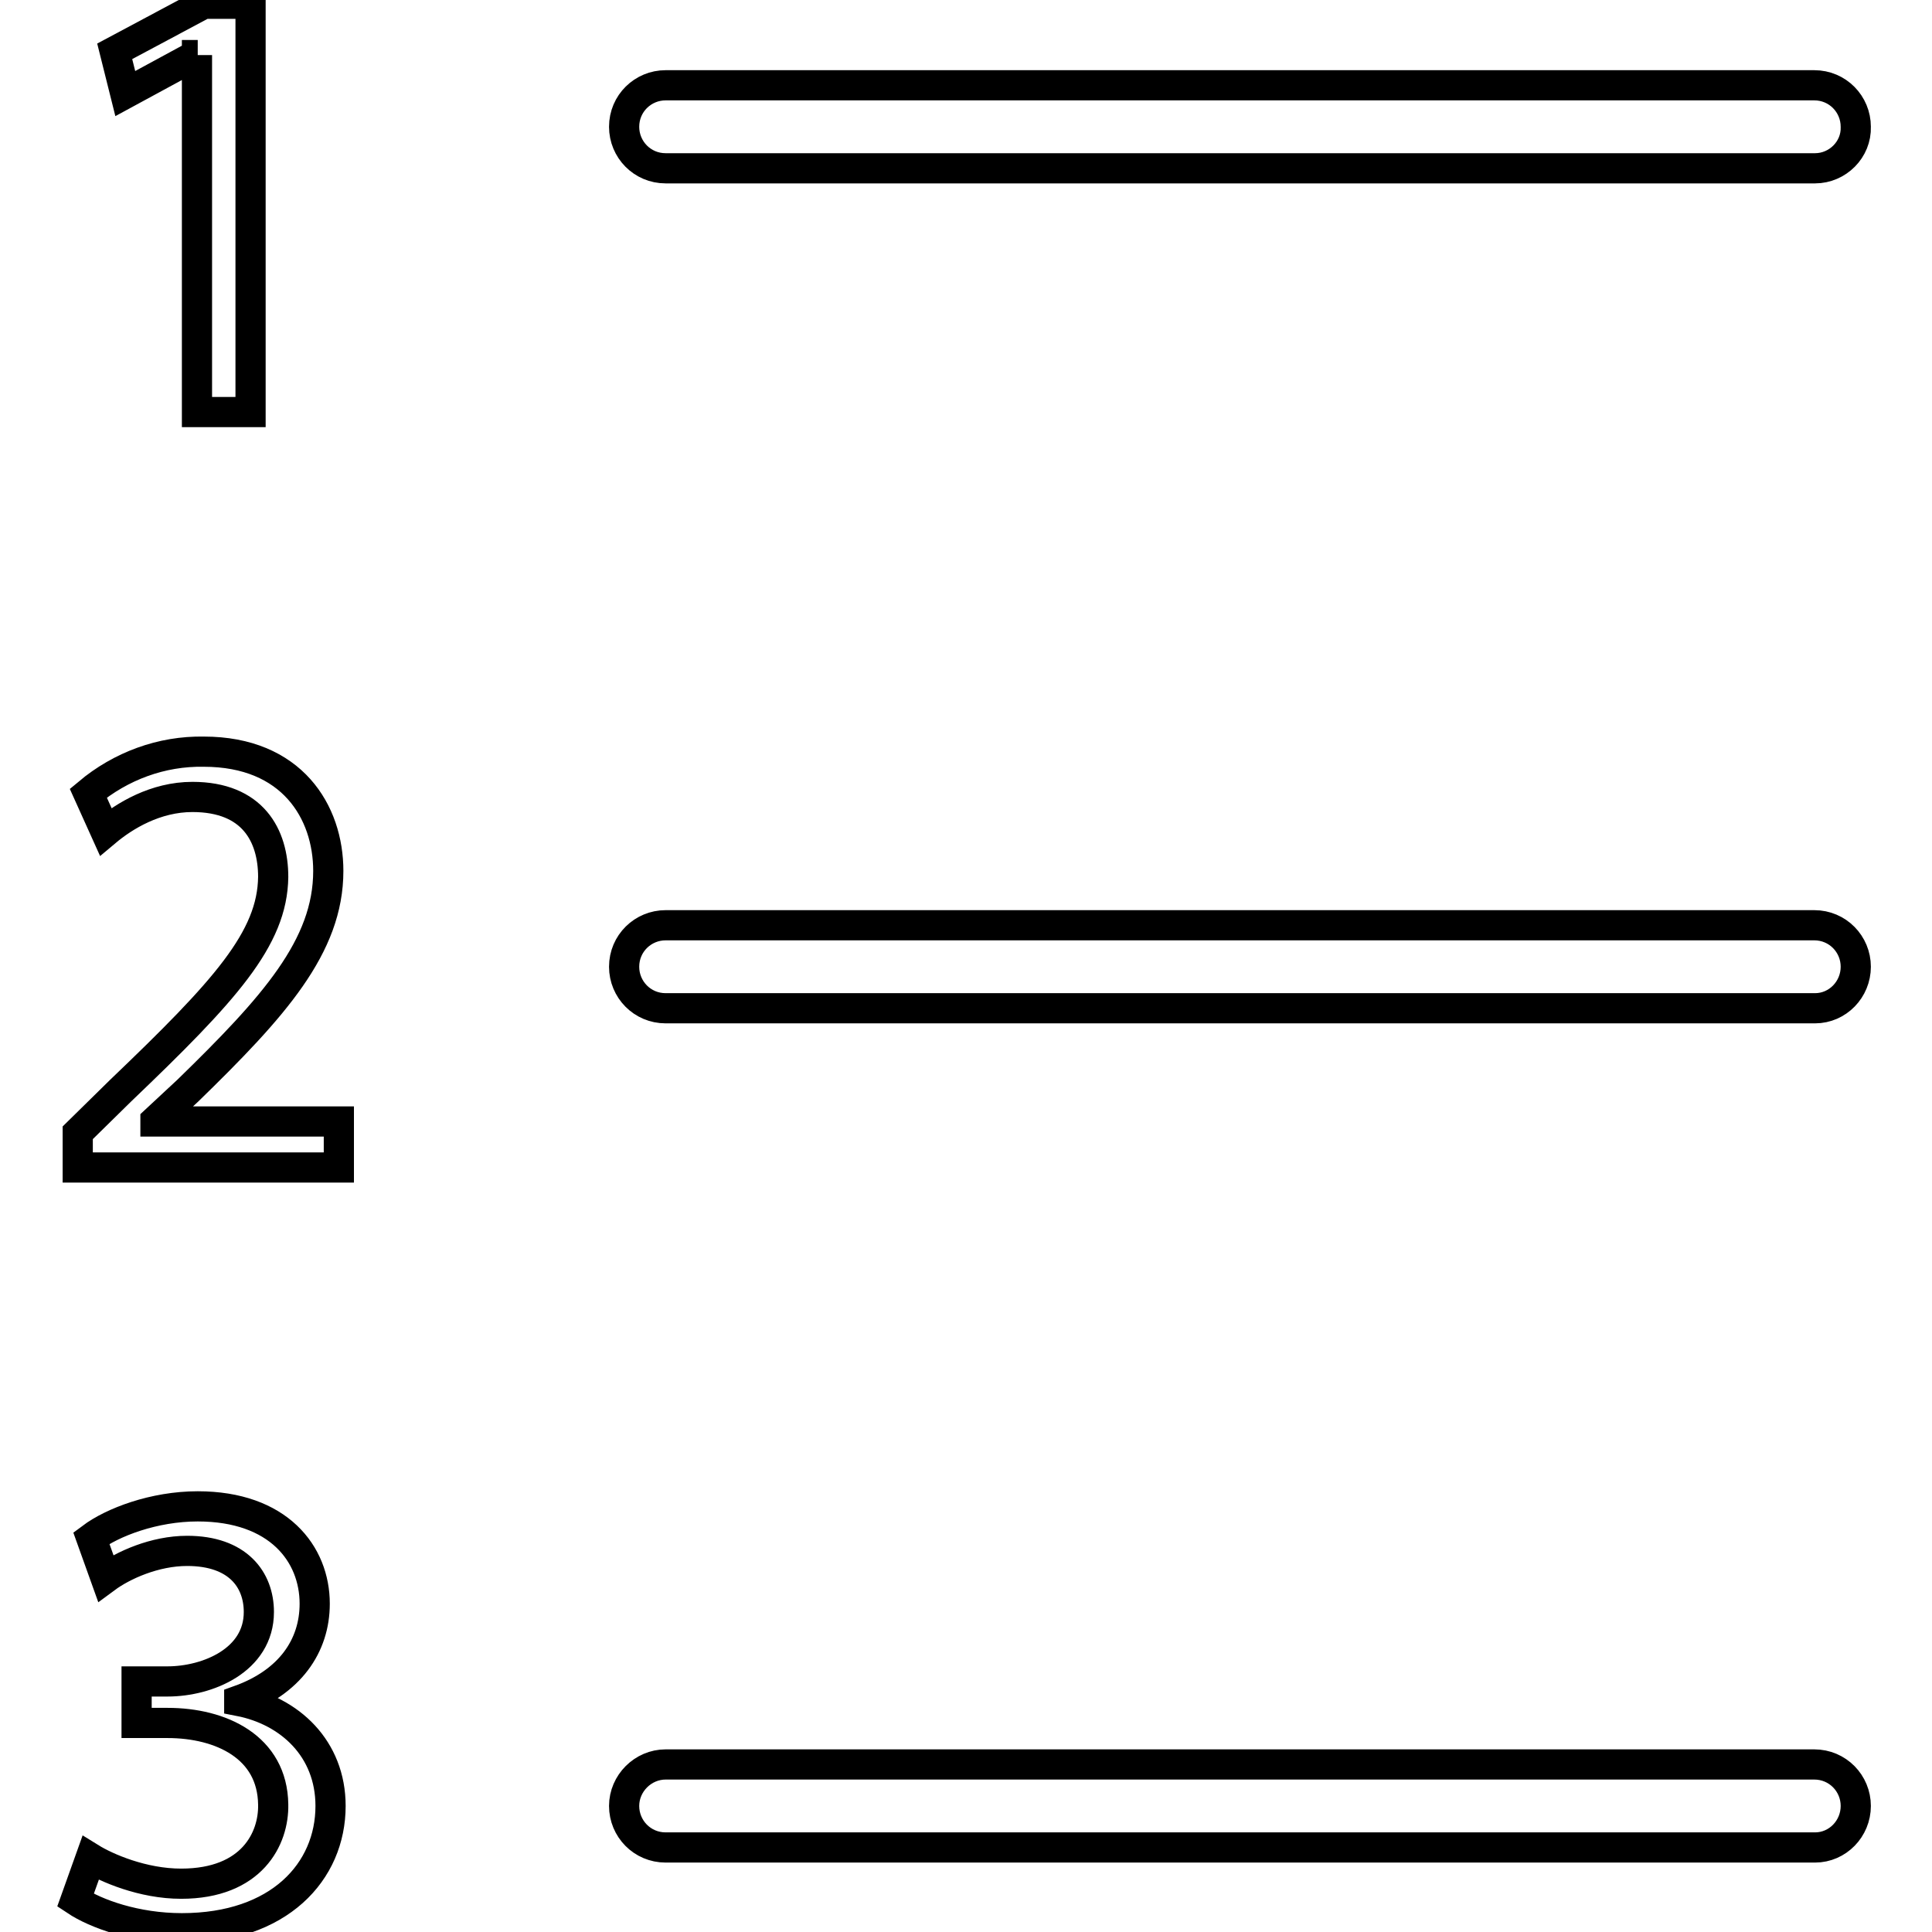 <?xml version="1.0" encoding="utf-8"?>
<!-- Svg Vector Icons : http://www.onlinewebfonts.com/icon -->
<!DOCTYPE svg PUBLIC "-//W3C//DTD SVG 1.1//EN" "http://www.w3.org/Graphics/SVG/1.1/DTD/svg11.dtd">
<svg version="1.1" xmlns="http://www.w3.org/2000/svg" xmlns:xlink="http://www.w3.org/1999/xlink" x="0px" y="0px" viewBox="0 0 256 256" enable-background="new 0 0 256 256" xml:space="preserve">
<g> <path stroke-width="4" fill-opacity="0" stroke="#000000"  d="M240.5,22.3H88.2c-3.1,0-5.5-2.5-5.5-5.5c0-3.1,2.5-5.5,5.5-5.5h152.2c3.1,0,5.5,2.5,5.5,5.5 C246,19.8,243.5,22.3,240.5,22.3z M240.5,133.6H88.2c-3.1,0-5.5-2.5-5.5-5.5c0-3.1,2.5-5.5,5.5-5.5c0,0,0,0,0,0h152.2 c3.1,0,5.5,2.5,5.5,5.5S243.5,133.6,240.5,133.6C240.5,133.6,240.5,133.6,240.5,133.6z M240.5,244.8H88.2c-3.1,0-5.5-2.5-5.5-5.5 s2.5-5.5,5.5-5.5h152.2c3.1,0,5.5,2.5,5.5,5.5S243.5,244.8,240.5,244.8L240.5,244.8z M26.2,7.3H26l-9.4,5.1l-1.4-5.6L27,0.5h6.2 v54.1h-7.1V7.3z M10.3,154.6v-4.5l5.7-5.6c13.8-13.2,20.1-20.1,20.2-28.3c0-5.5-2.7-10.6-10.7-10.6c-4.9,0-9,2.5-11.5,4.6l-2.3-5.1 c4.3-3.6,9.7-5.6,15.3-5.5c11.7,0,16.5,8,16.5,15.8c0,10-7.2,18-18.6,29.1l-4.3,4v0.1h24.3v6.1H10.3z M12,246.2 c2.1,1.3,6.9,3.4,12,3.4c9.4,0,12.3-6,12.2-10.5c-0.1-7.6-6.9-10.8-14-10.8h-4.1v-5.5h4.1c5.3,0,12.1-2.8,12.1-9.2 c0-4.3-2.8-8.1-9.5-8.1c-4.3,0-8.5,1.9-10.8,3.6l-1.9-5.3c2.8-2.1,8.3-4.2,14.1-4.2c10.7,0,15.5,6.3,15.5,12.9 c0,5.6-3.3,10.4-10,12.8v0.1c6.7,1.3,12.1,6.3,12.1,13.9c0,8.7-6.8,16.2-19.7,16.2c-6.1,0-11.4-1.9-14.1-3.7L12,246.2z"/></g>
</svg>